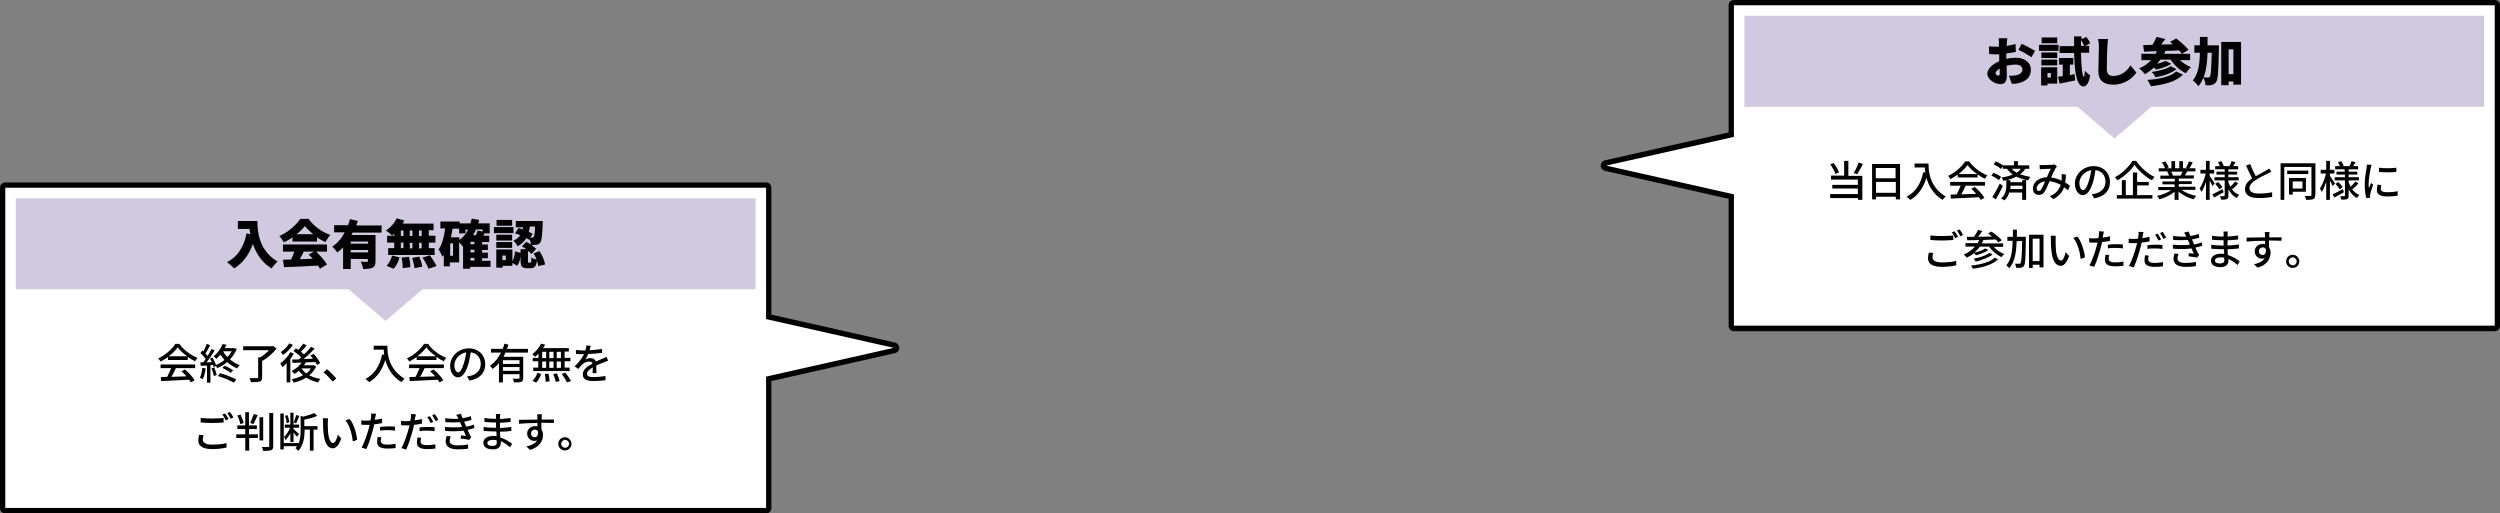 <?xml version="1.0" encoding="utf-8"?>
<!-- Generator: Adobe Illustrator 25.2.1, SVG Export Plug-In . SVG Version: 6.00 Build 0)  -->
<svg version="1.1" id="レイヤー_1" xmlns="http://www.w3.org/2000/svg" xmlns:xlink="http://www.w3.org/1999/xlink" x="0px"
	 y="0px" viewBox="0 0 948 194.7" style="enable-background:new 0 0 948 194.7;" xml:space="preserve">
<rect x="0" y="0" width="948" height="194.7" fill="#808080" stroke="none"/>
<style type="text/css">
	.st0{fill:#FFFFFF;}
	.st1{fill:#D1C9E0;}
</style>
<g>
	<g>
		<path class="st0" d="M657.5,124.5c-0.6,0-1-0.4-1-1v-49l-47.6-10.7c-0.5-0.1-0.8-0.5-0.8-1s0.3-0.9,0.8-1L656.5,51V2
			c0-0.6,0.4-1,1-1H946c0.6,0,1,0.4,1,1v121.5c0,0.6-0.4,1-1,1H657.5z"/>
		<polygon class="st1" points="661.5,6 661.5,40.5 787.8,40.5 801.8,52.5 815.8,40.5 942,40.5 942,6 		"/>
		<path d="M946,2v121.5H657.5V73.7l-48.4-10.9l48.4-10.9V2H946 M946,0H657.5c-1.1,0-2,0.9-2,2v48.2l-46.9,10.6c-0.9,0.2-1.6,1-1.6,2
			s0.6,1.7,1.6,2l46.9,10.6v48.2c0,1.1,0.9,2,2,2H946c1.1,0,2-0.9,2-2V2C948,0.9,947.1,0,946,0L946,0z"/>
	</g>
	<g>
		<path d="M760.9,22.3c1.3-0.3,2.5-0.4,3.5-0.4c3.1,0,5.7,1.6,5.7,4.5c0,2.3-1.1,4.2-4.5,5.1c-0.9,0.2-1.8,0.3-2.7,0.3l-1.1-3.1
			c1,0,1.8,0,2.5-0.1c1.5-0.3,2.6-1,2.6-2.2c0-1.2-1-1.9-2.6-1.9c-1.1,0-2.3,0.2-3.4,0.4c0,1.5,0.1,2.9,0.1,3.5c0,2.8-1,3.5-2.4,3.5
			c-2.1,0-5-1.7-5-4c0-1.8,2-3.6,4.5-4.7c0-0.5,0-1,0-1.5v-1.1c-0.3,0-0.6,0-0.9,0c-0.9,0-2,0-2.9-0.1l-0.1-2.9
			c1.2,0.1,2.1,0.1,2.9,0.1c0.3,0,0.6,0,0.9,0v-1.3c0-0.4-0.1-1.6-0.1-1.9h3.3c-0.1,0.4-0.2,1.4-0.2,1.9l-0.1,1
			c1.2-0.2,2.4-0.4,3.4-0.7l0.1,3c-1.1,0.2-2.4,0.4-3.6,0.6c0,0.4,0,0.9,0,1.3V22.3z M758.3,27.9c0-0.4,0-1,0-1.9
			c-1,0.6-1.6,1.2-1.6,1.8c0,0.5,0.7,0.9,1,0.9C758,28.6,758.3,28.6,758.3,27.9z M766.6,16.6c1.6,0.7,4,2,5.1,2.7l-1.4,2.4
			c-0.9-0.7-3.7-2.3-4.9-2.8L766.6,16.6z"/>
		<path d="M780.6,19.3h-7.4V17h7.4V19.3z M780.1,31.7h-3.7v0.7h-2.4v-6.9h6.1V31.7z M774.1,19.9h6V22h-6V19.9z M774.1,22.6h6v2.2h-6
			V22.6z M780.1,16.4h-5.9v-2.2h5.9V16.4z M776.4,27.7v1.7h1.3v-1.7H776.4z M786.7,28.1l0.2,2.4c-2,0.4-4.1,0.8-5.9,1.2l-0.6-2.6
			c0.5-0.1,1.2-0.2,1.8-0.2v-4.4h-1.4v-2.5h5.4v2.5h-1.3v4L786.7,28.1z M789.1,20c0.1,5.2,0.5,9,1.1,9.1c0.2,0,0.3-0.8,0.4-2.3
			c0.4,0.6,1.6,1.5,2,1.8c-0.6,3.5-1.8,4.2-2.5,4.2c-2.5-0.1-3.4-4.6-3.6-12.7h-5.5v-2.6h5.5c0-1.2,0-2.4,0-3.7h2.8l0,1.1l1.8-0.9
			c0.6,0.7,1.3,1.7,1.5,2.4l-1.9,1h1.5V20H789.1z M790.3,17.4c-0.2-0.6-0.7-1.5-1.2-2.2c0,0.7,0,1.5,0,2.2H790.3z"/>
		<path d="M799.4,14.8c-0.1,0.9-0.3,2.1-0.3,3c-0.1,2.1-0.2,6.4-0.2,8.5c0,1.9,1.1,2.5,2.4,2.5c3.1,0,5.2-1.8,6.6-4l2.2,2.7
			c-1.2,1.9-4.2,4.6-8.8,4.6c-3.5,0-5.6-1.6-5.6-5c0-2.5,0.2-7.8,0.2-9.3c0-1.1-0.1-2.1-0.3-3L799.4,14.8z"/>
		<path d="M826.4,22.6c1.2,1.2,2.8,2.2,4.4,2.9c-0.6,0.5-1.5,1.6-1.9,2.3c-2.3-1.1-4.3-3-5.8-5.2h-3.9c-0.4,0.6-0.8,1.1-1.2,1.6
			c1.2-0.3,2.5-0.7,3.2-1.1l2.2,1.1c-1.6,1-3.9,1.8-5.9,2.2c-0.2-0.2-0.4-0.6-0.7-0.8c-1.1,1-2.2,1.9-3.5,2.5
			c-0.4-0.6-1.5-1.7-2.1-2.2c1.8-0.7,3.3-1.8,4.5-3.1H812v-2.4h5.4c0.2-0.3,0.3-0.7,0.5-1c-1.8,0.1-3.5,0.1-4.9,0.2l-0.3-2.5
			l3.5-0.1c0.6-1,1.2-2.1,1.6-3l3.3,0.8c-0.5,0.7-1.1,1.5-1.6,2.1c1.4,0,2.9-0.1,4.4-0.1c-0.3-0.3-0.7-0.6-1-0.9l2.3-1.3
			c1.6,1.2,3.7,3,4.7,4.3l-2.5,1.5c-0.3-0.4-0.7-0.8-1.1-1.3c-1.7,0.1-3.5,0.2-5.2,0.2c-0.1,0.4-0.3,0.8-0.4,1.1h9.8v2.4H826.4z
			 M827.8,28.3c-2.7,2.7-7.1,3.8-12.2,4.4c-0.3-0.7-0.8-1.7-1.3-2.4c4.5-0.3,8.8-1.2,10.9-3.2L827.8,28.3z M825.3,26.2
			c-2,1.6-5,2.6-7.9,3.1c-0.3-0.6-0.9-1.5-1.5-2c2.6-0.4,5.7-1.1,7.2-2.2L825.3,26.2z"/>
		<path d="M841.4,17.2c0,0,0,0.9,0,1.3c-0.2,8.4-0.3,11.5-1,12.5c-0.5,0.8-1,1-1.7,1.2c-0.6,0.2-1.5,0.2-2.4,0.1
			c0-0.8-0.3-2-0.8-2.8c-0.5,1.2-1.1,2.3-1.9,3.2c-0.4-0.7-1.4-1.7-2.1-2.2c2.1-2.5,2.6-6,2.7-10.5h-2.1v-2.8h2.1V14h2.9
			c0,1.1,0,2.2,0,3.2H841.4z M837.1,20c-0.1,3.6-0.5,6.8-1.5,9.3c0.7,0.1,1.3,0.1,1.7,0.1c0.3,0,0.5-0.1,0.7-0.4
			c0.4-0.5,0.5-2.9,0.7-9H837.1z M849.8,15.9v16.2h-2.9v-1.2h-1.8v1.4h-2.8V15.9H849.8z M846.9,28.1v-9.4h-1.8v9.4H846.9z"/>
	</g>
	<g>
		<path d="M701,66.7h5.2v9.1h-1.6v-0.7H694v-1.5h10.5v-2.1h-9.7v-1.4h9.7v-2h-10.2v-1.5h5v-5.6h1.6V66.7z M696,66
			c-0.3-1-1.1-2.6-2-3.7l1.3-0.5c0.9,1.1,1.7,2.6,2,3.6L696,66z M706.4,62.2c-0.7,1.4-1.5,2.9-2.2,3.9l-1.3-0.5
			c0.7-1.1,1.5-2.7,1.9-4L706.4,62.2z"/>
		<path d="M720.5,62.2v13.4h-1.6v-1h-7.5v1h-1.5V62.2H720.5z M711.3,63.7v3.9h7.5v-3.9H711.3z M718.9,73.1V69h-7.5v4.1H718.9z"/>
		<path d="M731.3,62.1c0,2.9,0.4,8.8,6.5,12.4c-0.3,0.3-0.9,0.9-1.2,1.3c-3.6-2.2-5.3-5.5-6.1-8.4c-1.2,3.9-3.2,6.7-6.1,8.4
			c-0.3-0.3-1-0.9-1.4-1.2c3.4-1.8,5.4-4.9,6.3-9.3l0.8,0.1c-0.1-0.7-0.2-1.3-0.2-1.9H726v-1.5H731.3z"/>
		<path d="M742.4,66.2c-0.9,0.6-1.8,1.2-2.8,1.7c-0.2-0.3-0.6-0.9-0.9-1.2c2.7-1.2,5.3-3.6,6.5-5.5h1.5c1.7,2.4,4.4,4.3,6.9,5.3
			c-0.4,0.4-0.7,0.9-0.9,1.3c-0.9-0.4-1.9-1-2.8-1.7v1.2h-7.5V66.2z M739.6,69h13.1v1.4h-7.3c-0.5,1.1-1.1,2.3-1.7,3.3
			c1.8-0.1,3.8-0.1,5.7-0.2c-0.6-0.7-1.2-1.3-1.9-1.9l1.3-0.7c1.5,1.2,3,2.9,3.7,4.1l-1.4,0.8c-0.2-0.3-0.4-0.7-0.7-1
			c-3.8,0.2-7.9,0.4-10.6,0.5l-0.2-1.5l2.4-0.1c0.5-1,1.1-2.3,1.5-3.3h-4V69z M749.7,66c-1.4-1-2.8-2.2-3.6-3.4
			c-0.8,1.1-2,2.3-3.4,3.4H749.7z"/>
		<path d="M758,68.3c-0.6-0.5-1.9-1.3-2.9-1.7l0.8-1.1c1,0.4,2.3,1,2.9,1.6L758,68.3z M759.5,70.5c-0.8,1.7-1.8,3.6-2.7,5.1
			l-1.3-0.9c0.8-1.2,2-3.3,2.8-5.1L759.5,70.5z M758.8,64.1c-0.6-0.6-1.8-1.3-2.8-1.8l0.8-1.1c1,0.4,2.2,1.1,2.9,1.6L758.8,64.1z
			 M768,64c-0.5,0.8-1.2,1.5-2,2.1c1.2,0.4,2.5,0.7,3.9,1c-0.3,0.3-0.7,0.9-0.8,1.3c-1.7-0.3-3.2-0.8-4.5-1.4
			c-1.1,0.5-2.3,1-3.6,1.3h1.3v0.8h4.5v-0.8h1.5v7.5h-1.5V73h-4.9c-0.3,1.1-0.9,2.2-1.9,3c-0.3-0.3-0.8-0.6-1.2-0.8
			c1.8-1.4,2-3.5,2-5v-1.9c-0.4,0.1-0.8,0.2-1.1,0.3c-0.1-0.3-0.5-1-0.7-1.3c1.5-0.2,3-0.6,4.2-1.1c-0.8-0.6-1.5-1.3-2.2-2.2h-1.5
			v-1.3h4.2v-1.6h1.5v1.6h4.3V64H768z M766.9,70.4h-4.5c0,0.4,0,0.9-0.1,1.3h4.6V70.4z M762.8,64c0.6,0.6,1.2,1.1,1.9,1.5
			c0.7-0.4,1.2-0.9,1.6-1.5H762.8z"/>
		<path d="M784.2,72.2c-0.4-0.4-1-0.8-1.5-1.2c-0.7,1.9-1.9,3.4-4.1,4.5l-1.3-1.1c2.5-1,3.6-2.7,4.1-4.3c-1.2-0.7-2.7-1.2-4.2-1.4
			c-0.6,1.4-1.3,3.1-1.9,4c-0.6,0.9-1.3,1.2-2.2,1.2c-1.3,0-2.2-0.9-2.2-2.4c0-2.4,2.2-4.2,5.3-4.3c0.5-1.2,1-2.4,1.5-3.2
			c-0.6,0-2.3,0.1-3,0.1c-0.3,0-0.8,0.1-1.2,0.1l-0.1-1.6c0.4,0,0.9,0,1.2,0c0.9,0,2.8-0.1,3.5-0.1c0.3,0,0.7-0.1,0.9-0.2l1,0.8
			c-0.2,0.2-0.3,0.4-0.5,0.6c-0.4,0.7-1.1,2.2-1.7,3.6c1.4,0.2,2.8,0.6,3.9,1.2c0-0.3,0.1-0.6,0.1-0.9c0-0.5,0-1.1,0-1.6l1.6,0.2
			c0,1.1-0.1,2.1-0.3,3c0.7,0.4,1.3,0.8,1.8,1.2L784.2,72.2z M775.5,68.8c-2,0.2-3.2,1.5-3.2,2.7c0,0.6,0.4,0.9,0.8,0.9
			c0.3,0,0.6-0.1,0.9-0.5C774.5,71.1,775,69.9,775.5,68.8z"/>
		<path d="M793.2,73.6c0.6,0,1-0.1,1.4-0.2c2-0.5,3.8-1.9,3.8-4.5c0-2.3-1.4-4.1-3.8-4.4c-0.2,1.4-0.5,3-0.9,4.5c-1,3.2-2.3,5-3.9,5
			c-1.6,0-3-1.8-3-4.4c0-3.5,3.1-6.6,7.1-6.6c3.8,0,6.2,2.7,6.2,6c0,3.3-2.1,5.6-6,6.2L793.2,73.6z M792.1,68.6
			c0.4-1.2,0.7-2.7,0.9-4.1c-2.8,0.5-4.5,2.9-4.5,4.9c0,1.8,0.8,2.7,1.5,2.7C790.6,72,791.4,71,792.1,68.6z"/>
		<path d="M810.1,61.1c1.7,2.5,4.4,4.8,6.9,6c-0.4,0.4-0.7,0.9-1,1.3c-2.5-1.4-5.2-3.8-6.6-5.9c-1.3,2-3.8,4.4-6.5,5.9
			c-0.2-0.4-0.6-0.9-0.9-1.2c2.8-1.5,5.4-4.1,6.6-6.2H810.1z M810.3,74h5.9v1.3h-13.5V74h1.9v-5.7h1.5V74h2.7v-8.6h1.6v3.6h4.4v1.3
			h-4.4V74z"/>
		<path d="M827.4,72.1c1.4,1,3.5,1.8,5.4,2.2c-0.3,0.3-0.8,0.9-1,1.3c-2.1-0.6-4.2-1.6-5.7-3v3.2h-1.5v-3.1
			c-1.5,1.3-3.7,2.3-5.7,2.9c-0.2-0.4-0.6-0.9-1-1.3c1.9-0.4,4-1.2,5.4-2.2h-4.9v-1.2h6.2v-1H820v-1.1h4.7v-1h-5.5v-1.2h3.3
			c-0.1-0.4-0.4-1-0.7-1.5l0.4-0.1h-3.6v-1.2h2.4c-0.2-0.6-0.7-1.5-1.2-2.2l1.3-0.4c0.5,0.7,1.1,1.7,1.3,2.3l-0.8,0.3h1.8v-2.7h1.4
			v2.7h1.6v-2.7h1.4v2.7h1.7l-0.6-0.2c0.4-0.6,0.9-1.6,1.1-2.4l1.5,0.4c-0.4,0.8-0.9,1.6-1.3,2.2h2.3v1.2h-3.1
			c-0.3,0.5-0.6,1.1-0.9,1.5h3.4v1.2h-5.7v1h4.9v1.1h-4.9v1h6.3v1.2H827.4z M823.3,65.1c0.3,0.5,0.6,1,0.7,1.4l-0.5,0.1h3.4
			c0.2-0.4,0.5-1,0.7-1.5H823.3z"/>
		<path d="M839,70.6c-0.2-0.5-0.7-1.4-1.1-2.1v7.3h-1.4V69c-0.5,1.5-1.1,2.9-1.7,3.8c-0.1-0.4-0.5-1-0.7-1.3
			c0.9-1.3,1.9-3.7,2.3-5.7h-2v-1.4h2.1v-3.4h1.4v3.4h1.7v1.4h-1.7v0.9c0.4,0.6,1.6,2.4,1.9,2.8L839,70.6z M843.2,72.9
			c-1.2,0.7-2.5,1.4-3.6,2l-0.7-1.2c1-0.4,2.4-1.2,3.9-2L843.2,72.9z M846.3,71.7c0.7,1,1.7,1.8,2.8,2.2c-0.3,0.3-0.7,0.8-0.9,1.2
			c-1.4-0.7-2.4-1.9-3.2-3.3v2.4c0,0.7-0.1,1.1-0.6,1.3c-0.5,0.2-1.2,0.2-2.2,0.2c0-0.4-0.2-1-0.4-1.3c0.6,0,1.3,0,1.5,0
			c0.2,0,0.3-0.1,0.3-0.3v-5.7h-3.9v-1.2h3.9v-1h-3.1v-1.1h3.1v-0.9h-3.6V63h1.8c-0.2-0.5-0.5-1-0.7-1.5l1.2-0.4
			c0.4,0.6,0.8,1.3,0.9,1.8L843,63h2.4c0.3-0.5,0.7-1.4,0.8-1.9l1.5,0.4c-0.3,0.5-0.6,1.1-0.9,1.5h1.9v1.2H845v0.9h3.3v1.1H845v1
			h3.9v1.2H845v0.7c0.2,0.6,0.5,1.2,0.8,1.7c0.6-0.6,1.3-1.4,1.8-2l1.1,0.8c-0.7,0.8-1.5,1.6-2.2,2.1L846.3,71.7z M841.1,69
			c0.6,0.6,1.3,1.4,1.6,2l-1.1,0.8c-0.3-0.6-1-1.4-1.6-2.1L841.1,69z"/>
		<path d="M861.3,65.1c-0.4,0.2-0.8,0.5-1.4,0.7c-1,0.5-3.1,1.5-4.6,2.5c-1.4,0.9-2.3,1.9-2.3,3.1c0,1.2,1.2,2,3.5,2
			c1.7,0,3.8-0.2,5.1-0.5l0,1.8c-1.2,0.2-3,0.4-5,0.4c-3.1,0-5.3-0.9-5.3-3.4c0-1.7,1.1-3,2.7-4.1c-0.7-1.3-1.5-3.1-2.3-4.8l1.6-0.6
			c0.6,1.7,1.4,3.3,2.1,4.6c1.4-0.8,3-1.6,3.8-2.1c0.5-0.3,0.9-0.5,1.3-0.8L861.3,65.1z"/>
		<path d="M877.9,74c0,0.8-0.2,1.3-0.7,1.5c-0.5,0.2-1.4,0.3-2.7,0.3c-0.1-0.4-0.3-1.1-0.5-1.5c0.9,0,1.8,0,2.1,0
			c0.3,0,0.4-0.1,0.4-0.4V63.3h-10.3v12.5h-1.4V61.9h13.2V74z M875.3,66h-8v-1.3h8V66z M869.4,72.7v1.1H868v-6.3h6.4v5.2H869.4z
			 M869.4,68.8v2.7h3.7v-2.7H869.4z"/>
		<path d="M884.6,70.6c-0.2-0.5-0.7-1.4-1.1-2.1v7.3h-1.4V69c-0.5,1.5-1.1,2.9-1.7,3.8c-0.1-0.4-0.5-1-0.7-1.3
			c0.9-1.3,1.9-3.7,2.3-5.7h-2v-1.4h2.1v-3.4h1.4v3.4h1.7v1.4h-1.7v0.9c0.4,0.6,1.6,2.4,1.9,2.8L884.6,70.6z M888.8,72.9
			c-1.2,0.7-2.5,1.4-3.6,2l-0.7-1.2c1-0.4,2.4-1.2,3.9-2L888.8,72.9z M891.9,71.7c0.7,1,1.7,1.8,2.8,2.2c-0.3,0.3-0.7,0.8-0.9,1.2
			c-1.4-0.7-2.4-1.9-3.2-3.3v2.4c0,0.7-0.1,1.1-0.6,1.3c-0.5,0.2-1.2,0.2-2.2,0.2c0-0.4-0.2-1-0.4-1.3c0.6,0,1.3,0,1.5,0
			c0.2,0,0.3-0.1,0.3-0.3v-5.7h-3.9v-1.2h3.9v-1H886v-1.1h3.1v-0.9h-3.6V63h1.8c-0.2-0.5-0.5-1-0.7-1.5l1.2-0.4
			c0.4,0.6,0.8,1.3,0.9,1.8l-0.2,0.1h2.4c0.3-0.5,0.7-1.4,0.8-1.9l1.5,0.4c-0.3,0.5-0.6,1.1-0.9,1.5h1.9v1.2h-3.6v0.9h3.3v1.1h-3.3
			v1h3.9v1.2h-3.9v0.7c0.2,0.6,0.5,1.2,0.8,1.7c0.6-0.6,1.3-1.4,1.8-2l1.1,0.8c-0.7,0.8-1.5,1.6-2.2,2.1L891.9,71.7z M886.7,69
			c0.6,0.6,1.3,1.4,1.6,2l-1.1,0.8c-0.3-0.6-1-1.4-1.6-2.1L886.7,69z"/>
		<path d="M899.3,62.5c-0.1,0.3-0.3,0.9-0.3,1.2c-0.3,1.3-0.8,4.3-0.8,6c0,0.6,0,1.1,0.1,1.7c0.2-0.6,0.6-1.4,0.8-2l0.8,0.6
			c-0.4,1.2-1,2.9-1.1,3.7c0,0.2-0.1,0.5-0.1,0.7c0,0.2,0,0.4,0,0.6l-1.4,0.1c-0.3-1.1-0.6-3-0.6-5.1c0-2.4,0.5-5.1,0.7-6.3
			c0.1-0.4,0.1-0.9,0.1-1.3L899.3,62.5z M903,70.2c-0.1,0.5-0.2,1-0.2,1.4c0,0.7,0.5,1.3,2.4,1.3c1.4,0,2.6-0.1,4-0.4l0,1.7
			c-1,0.2-2.3,0.3-4,0.3c-2.7,0-3.9-0.9-3.9-2.5c0-0.6,0.1-1.3,0.3-2L903,70.2z M908.7,63.6v1.6c-1.8,0.2-4.8,0.2-6.6,0v-1.6
			C903.9,63.9,907.1,63.8,908.7,63.6z"/>
		<path d="M733.1,95.9c-0.2,0.6-0.3,1.1-0.3,1.7c0,1.1,1.1,1.9,3.5,1.9c2.2,0,4.2-0.2,5.5-0.6l0,1.7c-1.2,0.3-3.2,0.6-5.4,0.6
			c-3.4,0-5.3-1.1-5.3-3.2c0-0.9,0.2-1.6,0.3-2.2L733.1,95.9z M732.1,89.3c1.2,0.1,2.6,0.2,4.2,0.2c1.6,0,3.2-0.1,4.4-0.2V91
			c-1.1,0.1-2.9,0.2-4.4,0.2c-1.6,0-3-0.1-4.3-0.2V89.3z M742.5,89.8l-1.1,0.5c-0.3-0.7-0.8-1.6-1.3-2.2l1-0.4
			C741.6,88.2,742.2,89.2,742.5,89.8z M744.4,89.1l-1,0.5c-0.4-0.7-0.9-1.6-1.3-2.2l1-0.4C743.5,87.5,744.1,88.5,744.4,89.1z"/>
		<path d="M755.9,93.5c1.1,1.2,2.6,2.3,4.1,2.8c-0.3,0.3-0.8,0.8-1,1.2c-1.8-0.8-3.6-2.3-4.8-4h-3.4c-0.6,0.8-1.3,1.6-2.1,2.3
			c1.4-0.3,3.2-0.9,4.1-1.6l1.2,0.6c-1.2,0.9-3.1,1.6-4.7,2c-0.2-0.2-0.5-0.6-0.8-0.8c-0.8,0.7-1.7,1.2-2.7,1.7
			c-0.2-0.3-0.8-0.9-1.1-1.2c1.6-0.7,3.1-1.7,4.2-3h-3.6v-1.3h4.6c0.2-0.4,0.5-0.8,0.6-1.2c-1.7,0.1-3.2,0.1-4.5,0.1l-0.2-1.3
			c0.8,0,1.7,0,2.7,0c0.6-0.8,1.2-1.8,1.6-2.6l1.6,0.4c-0.5,0.7-1.1,1.5-1.6,2.2c1.7,0,3.5-0.1,5.3-0.1c-0.5-0.4-1-0.8-1.5-1.2
			l1.2-0.7c1.4,0.9,3.1,2.3,4,3.3l-1.3,0.8c-0.3-0.3-0.6-0.7-1-1.1c-1.6,0.1-3.2,0.1-4.7,0.2c-0.2,0.4-0.4,0.9-0.6,1.3h8.1v1.3
			H755.9z M757.7,98.3c-2,2-5.6,3.1-9.6,3.6c-0.1-0.4-0.4-0.9-0.7-1.2c3.8-0.4,7.3-1.3,9-3L757.7,98.3z M755.6,96.5
			c-1.5,1.2-4.1,2.1-6.4,2.7c-0.2-0.3-0.5-0.8-0.8-1.1c2.2-0.4,4.7-1.2,6-2.2L755.6,96.5z"/>
		<path d="M768.2,90.1c0,0,0,0.5,0,0.7c-0.1,6.9-0.2,9.3-0.7,10c-0.3,0.5-0.6,0.6-1.1,0.7c-0.4,0.1-1.2,0.1-1.9,0
			c0-0.4-0.2-1.1-0.4-1.5c0.7,0,1.3,0,1.6,0c0.3,0,0.4,0,0.5-0.3c0.3-0.4,0.5-2.5,0.6-8.3h-2.1c-0.1,4.3-0.7,8-2.8,10.3
			c-0.2-0.3-0.8-0.8-1.1-1.1c1.9-2.1,2.3-5.4,2.4-9.3h-2v-1.5h2.1c0-0.9,0-1.8,0-2.7h1.5c0,0.9,0,1.8,0,2.7H768.2z M774.9,89v12.4
			h-1.5v-1h-2.6v1.2h-1.4V89H774.9z M773.4,99v-8.5h-2.6V99H773.4z"/>
		<path d="M779.5,91c0,1,0,2.3,0.1,3.6c0.2,2.5,0.9,4.2,1.9,4.2c0.8,0,1.5-1.7,1.8-3.2l1.3,1.5c-1,2.7-2,3.7-3.2,3.7
			c-1.6,0-3.1-1.5-3.5-5.7c-0.2-1.4-0.2-3.3-0.2-4.2c0-0.4,0-1.1-0.1-1.5l1.9,0C779.5,89.8,779.5,90.6,779.5,91z M790.6,97.6
			l-1.6,0.6c-0.3-2.7-1.2-6.1-2.8-8l1.6-0.5C789.2,91.6,790.4,95,790.6,97.6z"/>
		<path d="M800.3,91.3c-1,0.2-2.1,0.4-3.2,0.5c-0.1,0.7-0.3,1.4-0.5,2.1c-0.6,2.2-1.6,5.5-2.5,7.3l-1.8-0.6c1-1.6,2.1-4.9,2.7-7.1
			c0.1-0.5,0.3-1,0.4-1.5c-0.4,0-0.9,0-1.3,0c-0.7,0-1.3,0-1.9-0.1l0-1.6c0.8,0.1,1.3,0.1,1.9,0.1c0.5,0,1,0,1.6-0.1
			c0.1-0.5,0.2-0.9,0.2-1.2c0.1-0.5,0.1-1.1,0-1.4l1.9,0.1c-0.1,0.4-0.2,1-0.3,1.4l-0.2,0.9c1-0.1,1.9-0.3,2.8-0.5V91.3z
			 M799.8,96.7c-0.1,0.5-0.2,1-0.2,1.4c0,0.7,0.4,1.4,2.4,1.4c1,0,2.1-0.1,3.2-0.3l0,1.6c-0.9,0.1-1.9,0.2-3.1,0.2
			c-2.6,0-3.9-0.8-3.9-2.4c0-0.7,0.1-1.3,0.2-2L799.8,96.7z M799.2,92.8c0.8-0.1,1.9-0.2,3-0.2c0.9,0,1.9,0,2.8,0.1l0,1.5
			c-0.8-0.1-1.7-0.2-2.7-0.2c-1,0-2,0-3,0.2V92.8z"/>
		<path d="M815.3,91.5c-1,0.2-2.1,0.4-3.2,0.5c-0.1,0.7-0.3,1.4-0.5,2.1c-0.6,2.2-1.6,5.5-2.5,7.3l-1.8-0.6c1-1.6,2.1-4.9,2.7-7.1
			c0.1-0.5,0.3-1,0.4-1.5c-0.4,0-0.9,0-1.3,0c-0.7,0-1.3,0-1.9-0.1l0-1.6c0.8,0.1,1.3,0.1,1.9,0.1c0.5,0,1,0,1.6-0.1
			c0.1-0.5,0.2-0.9,0.2-1.2c0.1-0.5,0.1-1.1,0-1.4l1.9,0.1c-0.1,0.4-0.2,1-0.3,1.4l-0.2,0.9c1-0.1,1.9-0.3,2.8-0.5V91.5z
			 M814.8,96.9c-0.1,0.5-0.2,1-0.2,1.4c0,0.7,0.4,1.4,2.4,1.4c1,0,2.1-0.1,3.2-0.3l0,1.6c-0.9,0.1-1.9,0.2-3.1,0.2
			c-2.6,0-3.9-0.8-3.9-2.4c0-0.7,0.1-1.3,0.2-2L814.8,96.9z M814.2,93c0.8-0.1,1.9-0.2,3-0.2c0.9,0,1.9,0,2.8,0.1l0,1.5
			c-0.8-0.1-1.7-0.2-2.7-0.2c-1,0-2,0-3,0.2V93z M818.5,91.2c-0.3-0.6-0.8-1.6-1.3-2.2l1-0.4c0.4,0.6,1,1.6,1.3,2.2L818.5,91.2z
			 M820.1,87.9c0.4,0.6,1,1.6,1.3,2.2l-1,0.5c-0.4-0.7-0.9-1.6-1.3-2.2L820.1,87.9z"/>
		<path d="M835.1,93.2c-0.7,0.2-1.6,0.5-2.6,0.7c0.4,0.9,0.9,2,1.4,2.8l-0.8,1c-0.8-0.2-2.2-0.4-3.2-0.5l0.1-1.2
			c0.7,0.1,1.4,0.1,1.9,0.2c-0.3-0.6-0.6-1.3-0.9-2c-2,0.3-4.6,0.3-7,0.1l-0.1-1.5c2.4,0.2,4.7,0.2,6.5,0l-0.4-1
			c-0.1-0.3-0.3-0.6-0.4-0.8c-1.6,0.1-3.6,0.1-5.5,0l-0.1-1.5c1.9,0.2,3.5,0.3,5,0.2l-0.1-0.3c-0.3-0.5-0.4-0.8-0.7-1.2l1.8-0.4
			c0.1,0.5,0.3,1.1,0.6,1.7c1.1-0.2,2.1-0.4,3.1-0.8l0.3,1.4c-0.8,0.3-1.8,0.5-2.8,0.7l0.3,0.7c0.1,0.3,0.3,0.7,0.5,1.2
			c1.2-0.2,2.2-0.5,2.9-0.8L835.1,93.2z M826.1,96.3c-0.2,0.5-0.4,1.2-0.4,1.6c0,1.1,0.8,1.8,3,1.8c1.4,0,2.9-0.1,4-0.4l0,1.6
			c-0.9,0.2-2.5,0.3-3.9,0.3c-2.9,0-4.6-1-4.6-3.1c0-0.7,0.2-1.5,0.4-2L826.1,96.3z"/>
		<path d="M848.5,100.5c-0.9-0.8-2.1-1.7-3.5-2.3c0,0.3,0,0.6,0,0.8c0,1.2-0.9,2.3-2.9,2.3c-2.4,0-3.7-0.9-3.7-2.5
			c0-1.5,1.4-2.6,3.8-2.6c0.4,0,0.8,0,1.2,0.1c0-0.6,0-1.2-0.1-1.8h-0.9c-1,0-2.8-0.1-3.9-0.2l0-1.5c1,0.2,2.9,0.3,3.9,0.3
			c0.3,0,0.5,0,0.8,0v-2c-0.3,0-0.5,0-0.8,0c-1.1,0-2.7-0.1-3.6-0.2v-1.5c1,0.2,2.6,0.3,3.6,0.3h0.8v-0.9c0-0.3,0-0.8-0.1-1h1.7
			c0,0.3-0.1,0.6-0.1,1.1c0,0.2,0,0.5,0,0.8c1.3-0.1,2.6-0.2,4-0.4l0,1.5c-1.2,0.1-2.5,0.3-4,0.3v2c1.6-0.1,3-0.2,4.3-0.4l0,1.5
			c-1.5,0.2-2.8,0.3-4.3,0.3c0,0.7,0.1,1.5,0.1,2.2c2,0.6,3.6,1.7,4.5,2.4L848.5,100.5z M843.4,97.7c-0.5-0.1-0.9-0.1-1.4-0.1
			c-1.3,0-2.1,0.5-2.1,1.2c0,0.7,0.6,1.1,2,1.1c0.9,0,1.6-0.3,1.6-1.3C843.4,98.4,843.4,98.1,843.4,97.7z"/>
		<path d="M865.1,91.3c-0.9,0-2.4-0.1-4.7-0.1c0,0.8,0,1.8,0,2.5c0.4,0.6,0.6,1.3,0.6,2.1c0,2.1-1.1,4.6-4.9,5.7l-1.4-1.3
			c1.9-0.4,3.3-1.1,4.1-2.3c-0.3,0.1-0.7,0.2-1.1,0.2c-1.3,0-2.7-1-2.7-2.8c0-1.7,1.4-2.8,3-2.8c0.3,0,0.6,0,0.9,0.1l0-1.3
			c-2.4,0-5,0.1-7,0.3l0-1.5c1.8,0,4.7-0.1,7-0.1c0-0.3,0-0.6,0-0.8c0-0.4-0.1-0.9-0.1-1.2h1.8c0,0.2-0.1,0.9-0.1,1.2
			c0,0.2,0,0.5,0,0.8h4.7L865.1,91.3z M858,96.7c0.8,0,1.4-0.7,1.2-2.2c-0.3-0.5-0.7-0.7-1.2-0.7c-0.7,0-1.4,0.5-1.4,1.5
			C856.5,96.1,857.2,96.7,858,96.7z"/>
		<path d="M871.9,99.1c0,1.4-1.1,2.5-2.5,2.5c-1.4,0-2.5-1.1-2.5-2.5c0-1.4,1.1-2.5,2.5-2.5C870.8,96.6,871.9,97.8,871.9,99.1z
			 M870.9,99.1c0-0.8-0.7-1.5-1.5-1.5c-0.8,0-1.5,0.7-1.5,1.5c0,0.8,0.7,1.5,1.5,1.5C870.2,100.7,870.9,100,870.9,99.1z"/>
	</g>
</g>
<g>
	<path class="st0" d="M2,193.7c-0.6,0-1-0.4-1-1V71.2c0-0.6,0.4-1,1-1h288.5c0.6,0,1,0.4,1,1v49l47.6,10.7c0.5,0.1,0.8,0.5,0.8,1
		c0,0.5-0.3,0.9-0.8,1l-47.6,10.7v49c0,0.6-0.4,1-1,1H2z"/>
	<path d="M290.5,71.2V121l48.4,10.9l-48.4,10.9v49.8H2V71.2H290.5 M290.5,69.2H2c-1.1,0-2,0.9-2,2v121.5c0,1.1,0.9,2,2,2h288.5
		c1.1,0,2-0.9,2-2v-48.2l46.9-10.6c0.9-0.2,1.6-1,1.6-2s-0.6-1.7-1.6-2l-46.9-10.6V71.2C292.5,70,291.6,69.2,290.5,69.2L290.5,69.2z
		"/>
</g>
<polygon class="st1" points="6,75.2 6,109.7 132.2,109.7 146.2,121.7 160.2,109.7 286.5,109.7 286.5,75.2 "/>
<g>
	<path d="M97.6,83.9c0,3.9,0.6,11.2,7.7,15.3c-0.7,0.5-1.8,1.8-2.3,2.6c-3.8-2.3-5.9-5.8-7.1-9.3c-1.5,4.2-3.9,7.3-7.1,9.3
		c-0.5-0.6-1.9-1.8-2.7-2.4c4-2,6.4-5.8,7.4-10.9l1.4,0.3c-0.1-0.7-0.2-1.3-0.3-2h-4.4v-3H97.6z"/>
	<path d="M110.9,90c-1,0.7-2.1,1.4-3.3,1.9c-0.3-0.7-1.1-1.8-1.7-2.4c3.4-1.4,6.5-4.3,8-6.5h3.1c2.1,2.9,5.1,5,8.3,6.1
		c-0.7,0.7-1.4,1.8-1.9,2.7c-1.1-0.5-2.2-1.1-3.2-1.8v1.6h-9.3V90z M119.8,95.4c1.7,1.5,3.3,3.4,4.2,4.9l-2.7,1.6
		c-0.2-0.4-0.4-0.8-0.7-1.2c-4.6,0.3-9.4,0.5-12.9,0.6l-0.4-2.8c0.9,0,1.9-0.1,3.1-0.1c0.4-0.9,0.9-2,1.2-3h-4.3v-2.7h16.7v2.7
		H119.8z M118.8,88.8c-1.3-1-2.4-2.1-3.2-3.1c-0.8,1-1.8,2.1-3.1,3.1H118.8z M115.2,95.4c-0.5,1-1,2-1.5,2.9
		c1.6-0.1,3.2-0.1,4.9-0.2c-0.5-0.6-1.1-1.1-1.6-1.6l2.1-1.1H115.2z"/>
	<path d="M133.9,87.9c-0.2,0.4-0.4,0.8-0.6,1.2h9.1v9.8c0,1.3-0.2,2.1-1.1,2.6c-0.9,0.4-2,0.5-3.6,0.5c-0.1-0.8-0.5-2-0.9-2.8
		c0.9,0.1,2,0.1,2.3,0.1c0.3,0,0.4-0.1,0.4-0.4v-0.7H133v3.8h-2.9v-8.2c-0.7,0.7-1.4,1.4-2.2,1.9c-0.4-0.6-1.4-1.7-1.9-2.2
		c2-1.3,3.6-3.2,4.7-5.4h-4v-2.7h5.3c0.3-0.8,0.5-1.6,0.7-2.3l3,0.7c-0.2,0.6-0.4,1.1-0.6,1.7h9.6v2.7H133.9z M139.6,91.6H133v0.8
		h6.6V91.6z M139.6,95.7v-0.9H133v0.9H139.6z"/>
	<path d="M149.5,88.6c-0.3,0.3-0.5,0.5-0.8,0.7c-0.5-0.5-1.7-1.5-2.4-1.9c1.7-1,3.3-2.8,4.1-4.6l2.9,0.8c-0.2,0.4-0.4,0.8-0.6,1.2
		h11.7v2.5h-1.8v2.1h2.5v2.6h-2.5v2.1h2.2v2.6h-17.6v-2.6h2.3v-2.1h-2.7v-2.6h2.7V88.6z M146.6,100.8c0.8-0.8,1.7-2.4,2.1-3.9
		l2.8,0.7c-0.4,1.6-1.2,3.2-2.2,4.3L146.6,100.8z M152,89.5h1v-2.1h-1V89.5z M152,94.1h1v-2.1h-1V94.1z M155.1,97.4
		c0.3,1.2,0.5,2.9,0.5,3.9l-2.9,0.4c0-1-0.1-2.7-0.4-4L155.1,97.4z M156.4,89.5v-2.1h-1v2.1H156.4z M155.4,92.1v2.1h1v-2.1H155.4z
		 M159,97.3c0.5,1.2,1,2.8,1.1,3.8l-2.9,0.6c-0.1-1-0.5-2.6-0.9-3.9L159,97.3z M159.9,87.4h-1v2.1h1V87.4z M159.9,92.1h-1v2.1h1
		V92.1z M163,96.8c0.9,1.2,2,2.9,2.5,4.1l-3,1c-0.4-1.1-1.4-2.9-2.3-4.2L163,96.8z"/>
	<path d="M185.7,101.2h-7.4v0.7h-2.7v-8.4l-0.1,0c-0.3-0.4-0.8-1.1-1.4-1.6v7.6h-3.5v1.5h-2.3v-4.3c-0.2,0.2-0.3,0.5-0.5,0.7
		c-0.3-0.7-1-2.2-1.5-2.8c1.4-1.9,2.1-4.9,2.5-8h-1.8V84h7.3v0.7h4.1c0.2-0.6,0.3-1.2,0.5-1.8l2.8,0.5c-0.1,0.4-0.2,0.9-0.3,1.3h4.3
		v3.8h-2c-0.2,0.3-0.3,0.6-0.4,0.9h2.2v2.4h-2.7v0.9h2.2v2.1h-2.2v1h2.2v2.1h-2.2v1h3.2V101.2z M171.8,92.3h-1.1V97h1.1V92.3z
		 M174.2,91c1.4-1,2.5-2.3,3.3-3.9h-1v1.4h-2.4v-1.8h-2.5c-0.2,1.1-0.4,2.2-0.6,3.3h3.2V91z M179.9,91.7h-1.5v0.9h1.5V91.7z
		 M179.9,94.7h-1.5v1h1.5V94.7z M178.4,98.8h1.5v-1h-1.5V98.8z M180.5,87c-0.3,0.8-0.7,1.5-1.1,2.2h1.1c0.2-0.6,0.5-1.3,0.6-1.8
		l1.9,0.4V87H180.5z"/>
	<path d="M194.7,88.4h-7.4v-2.3h7.4V88.4z M204.1,100.9c-0.1-0.6-0.2-1.3-0.5-2c-0.3,2.2-1,2.8-2.4,2.8h-1.3c-2.1,0-2.5-0.8-2.5-3.1
		v-1.4c-0.2,1.4-0.6,2.7-1.3,3.6l-1.8-1.1v1.1h-3.7v0.7h-2.4v-6.9h6.1v4.5c0.6-1,0.9-2.4,1-3.8l2.1,0.6v-1.4h2.2
		c-0.6-0.4-1.2-0.8-1.7-1.1l1.7-1.7c0.5,0.3,1.1,0.6,1.7,1c0-0.6-0.2-1.3-0.4-1.9l-0.1,0.2c-0.3-0.2-0.7-0.5-1.2-0.7
		c-0.7,1.2-1.8,2.2-3.3,3.1c-0.3-0.7-1-1.6-1.6-2.1c1.2-0.6,2-1.3,2.6-2.1c-0.7-0.3-1.3-0.5-2-0.7l1.3-2c0.5,0.1,1.1,0.3,1.6,0.5
		c0.1-0.3,0.1-0.6,0.2-0.8h-2.8v-2.4h10.2c0,0,0,0.7,0,1c-0.2,4.5-0.4,6.4-0.9,7.1c-0.4,0.6-0.8,0.8-1.4,0.9c-0.5,0.1-1.2,0.1-2,0.1
		c0.7,0.5,1.4,1,1.8,1.5l-1.8,1.9c-0.3-0.4-0.8-0.8-1.3-1.2v3.8c0,0.6,0,0.7,0.3,0.7h0.6c0.3,0,0.4-0.2,0.4-2c0.4,0.4,1.3,0.7,2,0.9
		c-0.3-0.8-0.7-1.7-1.2-2.4l2.3-0.9c1,1.6,1.9,3.6,2.1,5.1L204.1,100.9z M194.2,91.2h-6V89h6V91.2z M188.2,91.8h6V94h-6V91.8z
		 M194.2,85.6h-5.9v-2.2h5.9V85.6z M191.8,96.9h-1.3v1.7h1.3V96.9z M200.9,86c-0.1,0.6-0.2,1.3-0.4,1.9c0.6,0.3,1.1,0.6,1.5,0.8
		l-0.9,1.4c0.3,0,0.5,0,0.7,0c0.2,0,0.4,0,0.6-0.3c0.2-0.3,0.4-1.3,0.5-3.9H200.9z"/>
</g>
<g>
	<path d="M63.7,135.4c-0.9,0.6-1.8,1.2-2.8,1.7c-0.2-0.3-0.6-0.9-0.9-1.2c2.7-1.2,5.3-3.6,6.5-5.5h1.5c1.7,2.4,4.4,4.3,6.9,5.3
		c-0.4,0.4-0.7,0.9-0.9,1.3c-0.9-0.4-1.9-1-2.8-1.7v1.2h-7.5V135.4z M60.9,138.2h13.1v1.4h-7.3c-0.5,1.1-1.1,2.3-1.7,3.3
		c1.8-0.1,3.8-0.1,5.7-0.2c-0.6-0.7-1.2-1.3-1.9-1.9l1.3-0.7c1.5,1.2,3,2.9,3.7,4.1l-1.4,0.8c-0.2-0.3-0.4-0.7-0.7-1
		c-3.8,0.2-7.9,0.4-10.6,0.5L61,143l2.4-0.1c0.5-1,1.1-2.3,1.5-3.3h-4V138.2z M71,135.1c-1.4-1-2.8-2.2-3.6-3.4
		c-0.8,1.1-2,2.3-3.4,3.4H71z"/>
	<path d="M78,139.7c-0.2,1.5-0.6,3.1-1.1,4.1c-0.2-0.2-0.8-0.4-1.1-0.6c0.5-1,0.8-2.4,0.9-3.7L78,139.7z M89.8,132.3
		c-0.6,1.5-1.5,2.8-2.6,4c1.1,0.9,2.4,1.7,3.7,2.2c-0.3,0.3-0.8,0.8-1,1.2c-1.4-0.6-2.6-1.4-3.8-2.4c-1.1,1-2.4,1.7-3.7,2.3
		c-0.1-0.2-0.3-0.5-0.5-0.8l-0.9,0.4c0-0.2-0.1-0.5-0.2-0.8l-1,0.1v6.6h-1.3v-6.5c-0.9,0-1.7,0.1-2.4,0.1l-0.1-1.3l1.1,0
		c0.3-0.4,0.6-0.8,0.9-1.3c-0.5-0.7-1.3-1.6-2-2.2l0.7-1c0.1,0.1,0.3,0.2,0.4,0.4c0.5-0.9,1-2,1.3-2.9l1.3,0.5
		c-0.6,1.1-1.2,2.3-1.8,3.2c0.3,0.3,0.6,0.6,0.8,0.9c0.6-0.9,1.1-1.9,1.5-2.7l1.2,0.6c-0.9,1.5-2,3.2-3.1,4.5c0.6,0,1.3,0,2-0.1
		c-0.2-0.4-0.4-0.9-0.7-1.3l1-0.4c0.5,0.9,1,1.9,1.3,2.8c1.2-0.5,2.2-1.1,3.2-1.9c-0.5-0.6-1-1.3-1.5-2c-0.5,0.5-1,1.1-1.6,1.6
		c-0.2-0.3-0.7-0.8-1-1c1.7-1.3,2.8-3.1,3.4-4.6l1.5,0.2c-0.2,0.4-0.4,0.9-0.7,1.3h3.2l0.3,0L89.8,132.3z M81.2,139.3
		c0.4,0.9,0.8,2.1,1,2.9l-1.1,0.4c-0.2-0.8-0.5-2-0.9-2.9L81.2,139.3z M83.5,141.5c2.1,0.6,4.6,1.6,6.1,2.4l-0.9,1.2
		c-1.4-0.8-4-1.9-6.1-2.5L83.5,141.5z M85.2,138.7c1.1,0.4,2.5,1.2,3.2,1.7l-0.9,1c-0.7-0.6-2.1-1.4-3.2-1.9L85.2,138.7z
		 M84.6,133.2c0.4,0.8,1,1.5,1.6,2.2c0.7-0.7,1.2-1.4,1.7-2.2L84.6,133.2L84.6,133.2z"/>
	<path d="M104.9,132.2c-1.4,1.7-3.5,3.6-5.5,4.7v6.2c0,0.9-0.2,1.3-0.9,1.6c-0.7,0.2-1.8,0.2-3.3,0.2c-0.1-0.4-0.4-1.1-0.6-1.5
		c1.2,0,2.5,0,2.9,0c0.3,0,0.4-0.1,0.4-0.4v-7.5h0.9c1.1-0.8,2.4-1.8,3.2-2.7h-9.8v-1.5h11.1l0.3-0.1L104.9,132.2z"/>
	<path d="M111.4,134.1c-0.4,0.7-0.8,1.3-1.3,2v8.9h-1.4v-7.3c-0.5,0.6-1,1.1-1.6,1.5c-0.1-0.3-0.6-1-0.8-1.4c1.4-1,2.9-2.6,3.8-4.3
		L111.4,134.1z M111.1,130.8c-1,1.4-2.4,2.9-3.8,3.8c-0.2-0.3-0.6-0.8-0.8-1.1c1.2-0.8,2.6-2.2,3.2-3.3L111.1,130.8z M119.9,138.9
		c-0.6,1.4-1.5,2.5-2.6,3.4c1.2,0.7,2.7,1.1,4.2,1.4c-0.3,0.3-0.7,0.9-0.9,1.3c-1.7-0.4-3.2-1-4.5-1.8c-1.4,0.9-3,1.5-4.8,1.9
		c-0.1-0.4-0.4-1-0.7-1.3c1.5-0.3,3-0.8,4.3-1.5c-0.6-0.5-1.1-1.1-1.6-1.7c-0.5,0.5-1.1,0.9-1.7,1.2c-0.2-0.3-0.7-0.9-1-1.1
		c1.5-0.8,2.9-1.9,3.8-3.2c-1.3,0-2.5,0.1-3.5,0.1l-0.1-1.3c0.7,0,1.5,0,2.5,0c0.3-0.2,0.6-0.5,0.9-0.8c-0.7-0.8-1.9-1.7-2.9-2.4
		l0.9-1c0.3,0.2,0.6,0.4,0.9,0.6c0.7-0.7,1.4-1.7,1.9-2.4l1.3,0.7c-0.7,0.8-1.5,1.7-2.2,2.4c0.5,0.4,0.9,0.7,1.2,1c1-1,2-2,2.7-2.9
		l1.3,0.7c-1.2,1.3-2.7,2.8-4.2,3.9c1.2,0,2.4,0,3.6-0.1c-0.3-0.4-0.7-0.9-1-1.2l1.2-0.6c1,1,2.1,2.5,2.5,3.5l-1.2,0.7
		c-0.1-0.3-0.4-0.7-0.6-1.1c-1.2,0-2.4,0.1-3.6,0.1c-0.2,0.4-0.5,0.8-0.8,1.1h3.4l0.3,0L119.9,138.9z M114.3,139.7
		c0.5,0.7,1.1,1.3,1.8,1.9c0.8-0.5,1.4-1.2,1.8-1.9L114.3,139.7L114.3,139.7z"/>
	<path d="M126.2,144.7c-1-1.2-2.4-2.6-3.5-3.5l1.3-1.2c1.1,0.9,2.6,2.4,3.5,3.5L126.2,144.7z"/>
	<path d="M146.9,131.2c0,2.9,0.4,8.8,6.5,12.4c-0.3,0.3-0.9,0.9-1.2,1.3c-3.6-2.2-5.3-5.5-6.1-8.4c-1.2,3.9-3.2,6.7-6.1,8.4
		c-0.3-0.3-1-0.9-1.4-1.2c3.4-1.8,5.4-4.9,6.3-9.3l0.8,0.1c-0.1-0.7-0.2-1.3-0.2-1.9h-3.8v-1.5H146.9z"/>
	<path d="M158,135.4c-0.9,0.6-1.8,1.2-2.8,1.7c-0.2-0.3-0.6-0.9-0.9-1.2c2.7-1.2,5.3-3.6,6.5-5.5h1.5c1.7,2.4,4.4,4.3,6.9,5.3
		c-0.4,0.4-0.7,0.9-0.9,1.3c-0.9-0.4-1.9-1-2.8-1.7v1.2H158V135.4z M155.2,138.2h13.1v1.4H161c-0.5,1.1-1.1,2.3-1.7,3.3
		c1.8-0.1,3.8-0.1,5.7-0.2c-0.6-0.7-1.2-1.3-1.9-1.9l1.3-0.7c1.5,1.2,3,2.9,3.7,4.1l-1.4,0.8c-0.2-0.3-0.4-0.7-0.7-1
		c-3.8,0.2-7.9,0.4-10.6,0.5l-0.2-1.5l2.4-0.1c0.5-1,1.1-2.3,1.5-3.3h-4V138.2z M165.3,135.1c-1.4-1-2.8-2.2-3.6-3.4
		c-0.8,1.1-2,2.3-3.4,3.4H165.3z"/>
	<path d="M177.1,142.7c0.6,0,1-0.1,1.4-0.2c2-0.5,3.8-1.9,3.8-4.5c0-2.3-1.4-4.1-3.8-4.4c-0.2,1.4-0.5,3-0.9,4.5c-1,3.2-2.3,5-3.9,5
		c-1.6,0-3-1.8-3-4.4c0-3.5,3.1-6.6,7.1-6.6c3.8,0,6.2,2.7,6.2,6c0,3.3-2.1,5.6-6,6.2L177.1,142.7z M175.9,137.7
		c0.4-1.2,0.7-2.7,0.9-4.1c-2.8,0.5-4.5,2.9-4.5,4.9c0,1.8,0.8,2.7,1.5,2.7C174.4,141.2,175.2,140.2,175.9,137.7z"/>
	<path d="M191.7,133.7c-0.3,0.5-0.5,1.1-0.8,1.6h7.5v8c0,0.8-0.2,1.2-0.7,1.5c-0.6,0.2-1.5,0.2-2.8,0.2c0-0.4-0.3-1-0.5-1.4
		c0.9,0,1.9,0,2.2,0c0.3,0,0.4-0.1,0.4-0.3v-1.4h-6.3v3.1h-1.5v-7.3c-0.7,0.8-1.5,1.6-2.4,2.2c-0.2-0.3-0.7-0.9-1-1.2
		c1.8-1.2,3.2-3.1,4.2-5h-3.8v-1.4h4.4c0.3-0.7,0.5-1.3,0.7-2l1.5,0.4c-0.2,0.5-0.4,1.1-0.6,1.6h8v1.4H191.7z M197,136.6h-6.3v1.4
		h6.3V136.6z M197,140.6v-1.4h-6.3v1.4H197z"/>
	<path d="M204.2,134.1c-0.4,0.4-0.8,0.8-1.2,1.2c-0.3-0.3-0.9-0.7-1.2-1c1.4-0.9,2.6-2.5,3.4-4l1.5,0.4c-0.2,0.5-0.5,0.9-0.8,1.3
		h9.8v1.3h-1.6v2.4h2.2v1.3h-2.2v2.4h1.9v1.3h-13.8v-1.3h1.9v-2.4H202v-1.3h2.2V134.1z M201.9,144.4c0.8-0.7,1.5-1.9,1.9-3l1.4,0.4
		c-0.4,1.2-1.1,2.5-1.9,3.3L201.9,144.4z M205.6,135.8h1.5v-2.4h-1.5V135.8z M205.6,139.5h1.5v-2.4h-1.5V139.5z M208,141.7
		c0.2,0.9,0.4,2.2,0.4,2.9l-1.5,0.2c0-0.8-0.1-2-0.3-3L208,141.7z M209.9,135.8v-2.4h-1.6v2.4H209.9z M208.3,137.1v2.4h1.6v-2.4
		H208.3z M211.2,141.6c0.4,0.9,0.8,2.1,1,2.9l-1.5,0.3c-0.1-0.8-0.5-2-0.9-3L211.2,141.6z M212.7,133.4h-1.6v2.4h1.6V133.4z
		 M212.7,137.1h-1.6v2.4h1.6V137.1z M214.4,141.3c0.8,1,1.7,2.3,2.1,3.2L215,145c-0.4-0.8-1.2-2.2-2-3.2L214.4,141.3z"/>
	<path d="M224.7,141.5c0-0.5,0.1-1.4,0.1-2.2c-1.3,0.8-2.2,1.5-2.2,2.4c0,1.1,1,1.3,2.6,1.3c1.3,0,3-0.2,4.4-0.4l0,1.6
		c-1.2,0.1-3,0.3-4.4,0.3c-2.4,0-4.2-0.5-4.2-2.5c0-2,1.9-3.2,3.7-4.1c-0.2-0.6-0.7-0.8-1.3-0.8c-1,0-2,0.5-2.6,1.1
		c-0.5,0.4-0.9,1-1.5,1.7l-1.4-1c1.9-1.8,2.9-3.3,3.6-4.6h-0.5c-0.7,0-1.8,0-2.6-0.1v-1.5c0.8,0.1,2,0.2,2.7,0.2c0.3,0,0.6,0,0.9,0
		c0.2-0.7,0.3-1.4,0.4-1.9l1.6,0.1c-0.1,0.4-0.2,1-0.4,1.7c1.6-0.1,3.2-0.2,4.7-0.5v1.5c-1.6,0.2-3.5,0.4-5.2,0.4
		c-0.3,0.7-0.7,1.4-1.2,2.1c0.5-0.3,1.4-0.5,2-0.5c1,0,1.8,0.5,2.1,1.3c1-0.5,1.8-0.8,2.5-1.1c0.5-0.2,1-0.4,1.5-0.7l0.6,1.5
		c-0.4,0.1-1.1,0.4-1.6,0.6c-0.8,0.3-1.8,0.7-2.9,1.2c0,0.9,0,2.2,0.1,2.9H224.7z"/>
	<path d="M77.2,165c-0.2,0.6-0.3,1.1-0.3,1.7c0,1.1,1.1,1.9,3.5,1.9c2.2,0,4.2-0.2,5.5-0.6l0,1.7c-1.2,0.3-3.2,0.6-5.4,0.6
		c-3.4,0-5.3-1.1-5.3-3.2c0-0.9,0.2-1.6,0.3-2.2L77.2,165z M76.2,158.5c1.2,0.1,2.6,0.2,4.2,0.2c1.6,0,3.2-0.1,4.4-0.2v1.7
		c-1.1,0.1-2.9,0.2-4.4,0.2c-1.6,0-3-0.1-4.3-0.2V158.5z M86.7,158.9l-1.1,0.5c-0.3-0.7-0.8-1.6-1.3-2.2l1-0.4
		C85.8,157.3,86.3,158.3,86.7,158.9z M88.5,158.3l-1,0.5c-0.4-0.7-0.9-1.6-1.3-2.2l1-0.4C87.6,156.7,88.2,157.7,88.5,158.3z"/>
	<path d="M94.5,164.7h3.3v1.4h-3.3v4.8H93v-4.8h-3.4v-1.4H93v-2h-3v-1.4h3v-5h1.4v5h3v1.4h-3V164.7z M91.1,160.8
		c-0.1-0.9-0.6-2.2-1.1-3.2l1.2-0.4c0.5,1,1,2.3,1.2,3.2L91.1,160.8z M97.7,157.4c-0.5,1.2-1.1,2.5-1.6,3.4l-1.2-0.4
		c0.4-0.9,1-2.4,1.3-3.4L97.7,157.4z M99.8,167h-1.4v-8.8h1.4V167z M103.6,156.6v12.5c0,0.9-0.2,1.4-0.8,1.6c-0.6,0.2-1.6,0.3-3,0.3
		c-0.1-0.4-0.3-1.1-0.5-1.5c1.1,0,2.1,0,2.4,0c0.3,0,0.4-0.1,0.4-0.4v-12.5H103.6z"/>
	<path d="M120.5,162.9h-1.6v8h-1.4v-8h-2v0.2c0,2.4-0.3,5.7-2.4,7.9c-0.2-0.3-0.7-0.8-1.1-1c0.2-0.2,0.4-0.5,0.6-0.8h-5v1.2h-1.3
		v-13.6h1.3V168h5.6v0.2c0.7-1.6,0.8-3.5,0.8-5v-5.5l1,0.3c1.5-0.4,3.2-0.9,4.1-1.4l1.2,1.1c-1.3,0.6-3.2,1.1-4.9,1.4v2.5h5V162.9z
		 M110.1,164.2c-0.5,1.1-1.2,2-1.8,2.7c-0.1-0.4-0.4-0.9-0.6-1.2c0.9-0.8,1.8-2.2,2.3-3.5h-2V161h2.1v-4.5h1.2v4.5h2.1v1.2h-2.1v0.5
		c0.5,0.4,1.8,1.6,2.1,1.9l-0.8,1c-0.3-0.4-0.8-1-1.3-1.6v3.6h-1.2V164.2z M108.7,160.5c0-0.8-0.3-1.9-0.6-2.8l0.9-0.3
		c0.4,0.8,0.6,2,0.7,2.7L108.7,160.5z M113.5,157.7c-0.4,0.9-0.8,2.1-1.2,2.8l-0.9-0.3c0.3-0.8,0.7-2,0.9-2.8L113.5,157.7z"/>
	<path d="M124.3,160.2c0,1,0,2.3,0.1,3.6c0.2,2.5,0.9,4.2,1.9,4.2c0.8,0,1.5-1.7,1.8-3.2l1.3,1.5c-1,2.7-2,3.7-3.2,3.7
		c-1.6,0-3.1-1.5-3.5-5.7c-0.2-1.4-0.2-3.3-0.2-4.2c0-0.4,0-1.1-0.1-1.5l1.9,0C124.4,158.9,124.3,159.7,124.3,160.2z M135.4,166.8
		l-1.6,0.6c-0.3-2.7-1.2-6.1-2.8-8l1.6-0.5C134.1,160.7,135.2,164.2,135.4,166.8z"/>
	<path d="M145.1,160.4c-1,0.2-2.1,0.4-3.2,0.5c-0.1,0.7-0.3,1.4-0.5,2.1c-0.6,2.2-1.6,5.5-2.5,7.3l-1.8-0.6c1-1.6,2.1-4.9,2.7-7.1
		c0.1-0.5,0.3-1,0.4-1.5c-0.4,0-0.9,0-1.3,0c-0.7,0-1.3,0-1.9-0.1l0-1.6c0.8,0.1,1.3,0.1,1.9,0.1c0.5,0,1,0,1.6-0.1
		c0.1-0.5,0.2-0.9,0.2-1.2c0.1-0.5,0.1-1.1,0-1.4l1.9,0.1c-0.1,0.4-0.2,1-0.3,1.4l-0.2,0.9c1-0.1,1.9-0.3,2.8-0.5V160.4z
		 M144.6,165.8c-0.1,0.5-0.2,1-0.2,1.4c0,0.7,0.4,1.4,2.4,1.4c1,0,2.1-0.1,3.2-0.3l0,1.6c-0.9,0.1-1.9,0.2-3.1,0.2
		c-2.6,0-3.9-0.8-3.9-2.4c0-0.7,0.1-1.3,0.2-2L144.6,165.8z M144,161.9c0.8-0.1,1.9-0.2,3-0.2c0.9,0,1.9,0,2.8,0.1l0,1.5
		c-0.8-0.1-1.7-0.2-2.7-0.2c-1,0-2,0-3,0.2V161.9z"/>
	<path d="M160.2,160.6c-1,0.2-2.1,0.4-3.2,0.5c-0.1,0.7-0.3,1.4-0.5,2.1c-0.6,2.2-1.6,5.5-2.5,7.3l-1.8-0.6c1-1.6,2.1-4.9,2.7-7.1
		c0.1-0.5,0.3-1,0.4-1.5c-0.4,0-0.9,0-1.3,0c-0.7,0-1.3,0-1.9-0.1l0-1.6c0.8,0.1,1.3,0.1,1.9,0.1c0.5,0,1,0,1.6-0.1
		c0.1-0.5,0.2-0.9,0.2-1.2c0.1-0.5,0.1-1.1,0-1.4l1.9,0.1c-0.1,0.4-0.2,1-0.3,1.4l-0.2,0.9c1-0.1,1.9-0.3,2.8-0.5V160.6z M159.7,166
		c-0.1,0.5-0.2,1-0.2,1.4c0,0.7,0.4,1.4,2.4,1.4c1,0,2.1-0.1,3.2-0.3l0,1.6c-0.9,0.1-1.9,0.2-3.1,0.2c-2.6,0-3.9-0.8-3.9-2.4
		c0-0.7,0.1-1.3,0.2-2L159.7,166z M159,162.1c0.8-0.1,1.9-0.2,3-0.2c0.9,0,1.9,0,2.8,0.1l0,1.5c-0.8-0.1-1.7-0.2-2.7-0.2
		c-1,0-2,0-3,0.2V162.1z M163.3,160.4c-0.3-0.6-0.8-1.6-1.3-2.2l1-0.4c0.4,0.6,1,1.6,1.3,2.2L163.3,160.4z M164.9,157
		c0.4,0.6,1,1.6,1.3,2.2l-1,0.5c-0.4-0.7-0.9-1.6-1.3-2.2L164.9,157z"/>
	<path d="M179.9,162.3c-0.7,0.2-1.6,0.5-2.6,0.7c0.4,0.9,0.9,2,1.4,2.8l-0.8,1c-0.8-0.2-2.2-0.4-3.2-0.5l0.1-1.2
		c0.7,0.1,1.4,0.1,1.9,0.2c-0.3-0.6-0.6-1.3-0.9-2c-2,0.3-4.6,0.3-7,0.1l-0.1-1.5c2.4,0.2,4.7,0.2,6.5,0l-0.4-1
		c-0.1-0.3-0.3-0.6-0.4-0.8c-1.6,0.1-3.6,0.1-5.5,0l-0.1-1.5c1.9,0.2,3.5,0.3,5,0.2l-0.1-0.3c-0.3-0.5-0.4-0.8-0.7-1.2l1.8-0.4
		c0.1,0.5,0.3,1.1,0.6,1.7c1.1-0.2,2.1-0.4,3.1-0.8l0.3,1.4c-0.8,0.3-1.8,0.5-2.8,0.7l0.3,0.7c0.1,0.3,0.3,0.7,0.5,1.2
		c1.2-0.2,2.2-0.5,2.9-0.8L179.9,162.3z M170.9,165.5c-0.2,0.5-0.4,1.2-0.4,1.6c0,1.1,0.8,1.8,3,1.8c1.4,0,2.9-0.1,4-0.4l0,1.6
		c-0.9,0.2-2.5,0.3-3.9,0.3c-2.9,0-4.6-1-4.6-3.1c0-0.7,0.2-1.5,0.4-2L170.9,165.5z"/>
	<path d="M193.4,169.6c-0.9-0.8-2.1-1.7-3.5-2.3c0,0.3,0,0.6,0,0.8c0,1.2-0.9,2.3-2.9,2.3c-2.4,0-3.7-0.9-3.7-2.5
		c0-1.5,1.4-2.6,3.8-2.6c0.4,0,0.8,0,1.2,0.1c0-0.6,0-1.2-0.1-1.8h-0.9c-1,0-2.8-0.1-3.9-0.2l0-1.5c1,0.2,2.9,0.3,3.9,0.3
		c0.3,0,0.5,0,0.8,0v-2c-0.3,0-0.5,0-0.8,0c-1.1,0-2.7-0.1-3.6-0.2v-1.5c1,0.2,2.6,0.3,3.6,0.3h0.8V158c0-0.3,0-0.8-0.1-1h1.7
		c0,0.3-0.1,0.6-0.1,1.1c0,0.2,0,0.5,0,0.8c1.3-0.1,2.6-0.2,4-0.4l0,1.5c-1.2,0.1-2.5,0.3-4,0.3v2c1.6-0.1,3-0.2,4.3-0.4l0,1.5
		c-1.5,0.2-2.8,0.3-4.3,0.3c0,0.7,0.1,1.5,0.1,2.2c2,0.6,3.6,1.7,4.5,2.4L193.4,169.6z M188.3,166.9c-0.5-0.1-0.9-0.1-1.4-0.1
		c-1.3,0-2.1,0.5-2.1,1.2c0,0.7,0.6,1.1,2,1.1c0.9,0,1.6-0.3,1.6-1.3C188.3,167.5,188.3,167.2,188.3,166.9z"/>
	<path d="M210,160.4c-0.9,0-2.4-0.1-4.7-0.1c0,0.8,0,1.8,0,2.5c0.4,0.6,0.6,1.3,0.6,2.1c0,2.1-1.1,4.6-4.9,5.7l-1.4-1.3
		c1.9-0.4,3.3-1.1,4.1-2.3c-0.3,0.1-0.7,0.2-1.1,0.2c-1.3,0-2.7-1-2.7-2.8c0-1.7,1.4-2.8,3-2.8c0.3,0,0.6,0,0.9,0.1l0-1.3
		c-2.4,0-5,0.1-7,0.3l0-1.5c1.8,0,4.7-0.1,7-0.1c0-0.3,0-0.6,0-0.8c0-0.4-0.1-0.9-0.1-1.2h1.8c0,0.2-0.1,0.9-0.1,1.2
		c0,0.2,0,0.5,0,0.8h4.7L210,160.4z M202.8,165.8c0.8,0,1.4-0.7,1.2-2.2c-0.3-0.5-0.7-0.7-1.2-0.7c-0.7,0-1.4,0.5-1.4,1.5
		C201.4,165.3,202,165.8,202.8,165.8z"/>
	<path d="M216.7,168.3c0,1.4-1.1,2.5-2.5,2.5c-1.4,0-2.5-1.1-2.5-2.5c0-1.4,1.1-2.5,2.5-2.5C215.6,165.8,216.7,166.9,216.7,168.3z
		 M215.8,168.3c0-0.8-0.7-1.5-1.5-1.5c-0.8,0-1.5,0.7-1.5,1.5c0,0.8,0.7,1.5,1.5,1.5C215.1,169.8,215.8,169.1,215.8,168.3z"/>
</g>
</svg>
